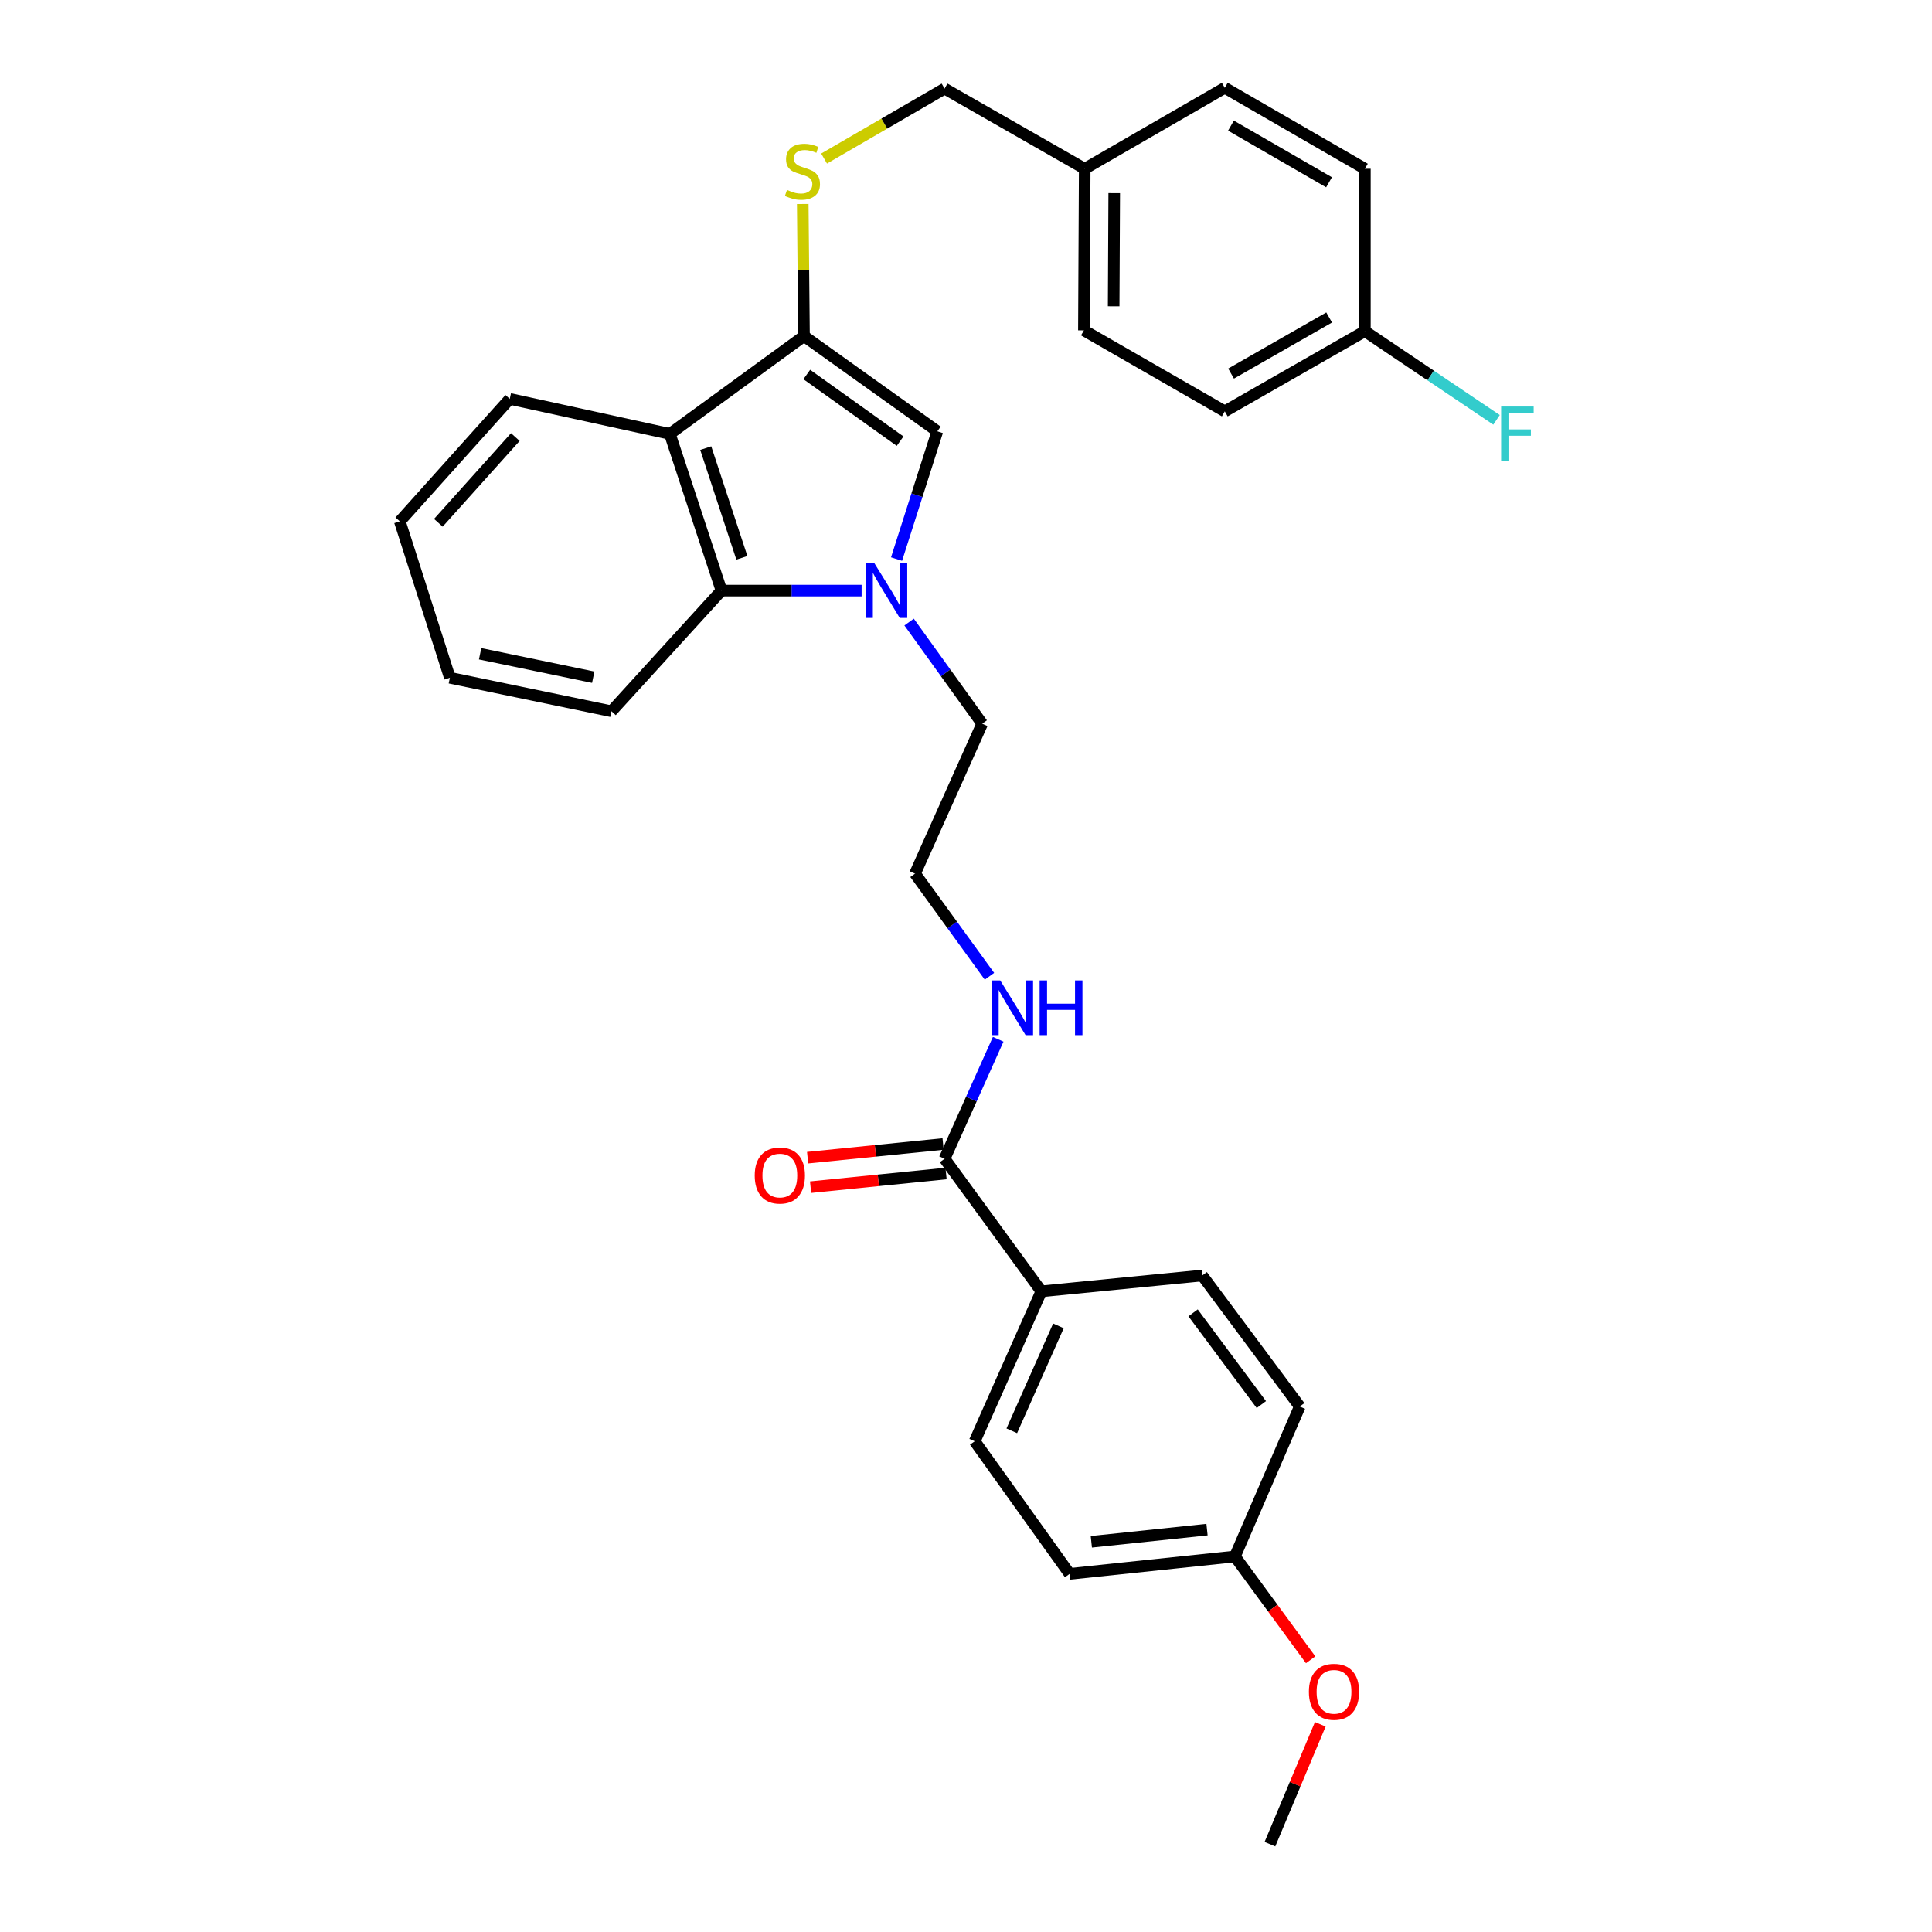 <?xml version='1.0' encoding='iso-8859-1'?>
<svg version='1.1' baseProfile='full'
              xmlns='http://www.w3.org/2000/svg'
                      xmlns:rdkit='http://www.rdkit.org/xml'
                      xmlns:xlink='http://www.w3.org/1999/xlink'
                  xml:space='preserve'
width='1000px' height='1000px' viewBox='0 0 1000 1000'>
<!-- END OF HEADER -->
<rect style='opacity:1.0;fill:#FFFFFF;stroke:none' width='1000' height='1000' x='0' y='0'> </rect>
<path class='bond-1' d='M 464.056,289.368 L 474.609,256.312' style='fill:none;fill-rule:evenodd;stroke:#0000FF;stroke-width:6px;stroke-linecap:butt;stroke-linejoin:miter;stroke-opacity:1' />
<path class='bond-1' d='M 474.609,256.312 L 485.162,223.255' style='fill:none;fill-rule:evenodd;stroke:#000000;stroke-width:6px;stroke-linecap:butt;stroke-linejoin:miter;stroke-opacity:1' />
<path class='bond-3' d='M 445.97,305.692 L 409.702,305.692' style='fill:none;fill-rule:evenodd;stroke:#0000FF;stroke-width:6px;stroke-linecap:butt;stroke-linejoin:miter;stroke-opacity:1' />
<path class='bond-3' d='M 409.702,305.692 L 373.435,305.692' style='fill:none;fill-rule:evenodd;stroke:#000000;stroke-width:6px;stroke-linecap:butt;stroke-linejoin:miter;stroke-opacity:1' />
<path class='bond-11' d='M 470.554,321.973 L 489.47,348.275' style='fill:none;fill-rule:evenodd;stroke:#0000FF;stroke-width:6px;stroke-linecap:butt;stroke-linejoin:miter;stroke-opacity:1' />
<path class='bond-11' d='M 489.47,348.275 L 508.385,374.577' style='fill:none;fill-rule:evenodd;stroke:#000000;stroke-width:6px;stroke-linecap:butt;stroke-linejoin:miter;stroke-opacity:1' />
<path class='bond-0' d='M 416.148,173.962 L 485.162,223.255' style='fill:none;fill-rule:evenodd;stroke:#000000;stroke-width:6px;stroke-linecap:butt;stroke-linejoin:miter;stroke-opacity:1' />
<path class='bond-0' d='M 417.584,193.839 L 465.894,228.344' style='fill:none;fill-rule:evenodd;stroke:#000000;stroke-width:6px;stroke-linecap:butt;stroke-linejoin:miter;stroke-opacity:1' />
<path class='bond-5' d='M 416.148,173.962 L 415.824,139.773' style='fill:none;fill-rule:evenodd;stroke:#000000;stroke-width:6px;stroke-linecap:butt;stroke-linejoin:miter;stroke-opacity:1' />
<path class='bond-5' d='M 415.824,139.773 L 415.5,105.584' style='fill:none;fill-rule:evenodd;stroke:#CCCC00;stroke-width:6px;stroke-linecap:butt;stroke-linejoin:miter;stroke-opacity:1' />
<path class='bond-30' d='M 416.148,173.962 L 346.709,224.585' style='fill:none;fill-rule:evenodd;stroke:#000000;stroke-width:6px;stroke-linecap:butt;stroke-linejoin:miter;stroke-opacity:1' />
<path class='bond-2' d='M 346.709,224.585 L 373.435,305.692' style='fill:none;fill-rule:evenodd;stroke:#000000;stroke-width:6px;stroke-linecap:butt;stroke-linejoin:miter;stroke-opacity:1' />
<path class='bond-2' d='M 365.287,231.95 L 383.995,288.725' style='fill:none;fill-rule:evenodd;stroke:#000000;stroke-width:6px;stroke-linecap:butt;stroke-linejoin:miter;stroke-opacity:1' />
<path class='bond-19' d='M 346.709,224.585 L 263.855,206.466' style='fill:none;fill-rule:evenodd;stroke:#000000;stroke-width:6px;stroke-linecap:butt;stroke-linejoin:miter;stroke-opacity:1' />
<path class='bond-25' d='M 373.435,305.692 L 316.497,368.143' style='fill:none;fill-rule:evenodd;stroke:#000000;stroke-width:6px;stroke-linecap:butt;stroke-linejoin:miter;stroke-opacity:1' />
<path class='bond-4' d='M 488.912,599.771 L 502.785,568.847' style='fill:none;fill-rule:evenodd;stroke:#000000;stroke-width:6px;stroke-linecap:butt;stroke-linejoin:miter;stroke-opacity:1' />
<path class='bond-4' d='M 502.785,568.847 L 516.659,537.922' style='fill:none;fill-rule:evenodd;stroke:#0000FF;stroke-width:6px;stroke-linecap:butt;stroke-linejoin:miter;stroke-opacity:1' />
<path class='bond-6' d='M 488.912,599.771 L 538.997,668.392' style='fill:none;fill-rule:evenodd;stroke:#000000;stroke-width:6px;stroke-linecap:butt;stroke-linejoin:miter;stroke-opacity:1' />
<path class='bond-7' d='M 488.142,592.139 L 453.081,595.675' style='fill:none;fill-rule:evenodd;stroke:#000000;stroke-width:6px;stroke-linecap:butt;stroke-linejoin:miter;stroke-opacity:1' />
<path class='bond-7' d='M 453.081,595.675 L 418.019,599.211' style='fill:none;fill-rule:evenodd;stroke:#FF0000;stroke-width:6px;stroke-linecap:butt;stroke-linejoin:miter;stroke-opacity:1' />
<path class='bond-7' d='M 489.681,607.402 L 454.62,610.938' style='fill:none;fill-rule:evenodd;stroke:#000000;stroke-width:6px;stroke-linecap:butt;stroke-linejoin:miter;stroke-opacity:1' />
<path class='bond-7' d='M 454.62,610.938 L 419.558,614.474' style='fill:none;fill-rule:evenodd;stroke:#FF0000;stroke-width:6px;stroke-linecap:butt;stroke-linejoin:miter;stroke-opacity:1' />
<path class='bond-12' d='M 426.545,82.064 L 457.729,63.964' style='fill:none;fill-rule:evenodd;stroke:#CCCC00;stroke-width:6px;stroke-linecap:butt;stroke-linejoin:miter;stroke-opacity:1' />
<path class='bond-12' d='M 457.729,63.964 L 488.912,45.864' style='fill:none;fill-rule:evenodd;stroke:#000000;stroke-width:6px;stroke-linecap:butt;stroke-linejoin:miter;stroke-opacity:1' />
<path class='bond-9' d='M 538.997,668.392 L 504.508,745.996' style='fill:none;fill-rule:evenodd;stroke:#000000;stroke-width:6px;stroke-linecap:butt;stroke-linejoin:miter;stroke-opacity:1' />
<path class='bond-9' d='M 547.842,686.263 L 523.699,740.586' style='fill:none;fill-rule:evenodd;stroke:#000000;stroke-width:6px;stroke-linecap:butt;stroke-linejoin:miter;stroke-opacity:1' />
<path class='bond-10' d='M 538.997,668.392 L 622.269,660.202' style='fill:none;fill-rule:evenodd;stroke:#000000;stroke-width:6px;stroke-linecap:butt;stroke-linejoin:miter;stroke-opacity:1' />
<path class='bond-8' d='M 512.146,505.317 L 492.88,478.758' style='fill:none;fill-rule:evenodd;stroke:#0000FF;stroke-width:6px;stroke-linecap:butt;stroke-linejoin:miter;stroke-opacity:1' />
<path class='bond-8' d='M 492.88,478.758 L 473.614,452.198' style='fill:none;fill-rule:evenodd;stroke:#000000;stroke-width:6px;stroke-linecap:butt;stroke-linejoin:miter;stroke-opacity:1' />
<path class='bond-17' d='M 504.508,745.996 L 553.647,814.635' style='fill:none;fill-rule:evenodd;stroke:#000000;stroke-width:6px;stroke-linecap:butt;stroke-linejoin:miter;stroke-opacity:1' />
<path class='bond-16' d='M 622.269,660.202 L 672.746,728.014' style='fill:none;fill-rule:evenodd;stroke:#000000;stroke-width:6px;stroke-linecap:butt;stroke-linejoin:miter;stroke-opacity:1' />
<path class='bond-16' d='M 617.535,679.534 L 652.869,727.002' style='fill:none;fill-rule:evenodd;stroke:#000000;stroke-width:6px;stroke-linecap:butt;stroke-linejoin:miter;stroke-opacity:1' />
<path class='bond-20' d='M 508.385,374.577 L 473.614,452.198' style='fill:none;fill-rule:evenodd;stroke:#000000;stroke-width:6px;stroke-linecap:butt;stroke-linejoin:miter;stroke-opacity:1' />
<path class='bond-14' d='M 488.912,45.864 L 561.445,87.342' style='fill:none;fill-rule:evenodd;stroke:#000000;stroke-width:6px;stroke-linecap:butt;stroke-linejoin:miter;stroke-opacity:1' />
<path class='bond-13' d='M 706.461,171.423 L 633.944,212.909' style='fill:none;fill-rule:evenodd;stroke:#000000;stroke-width:6px;stroke-linecap:butt;stroke-linejoin:miter;stroke-opacity:1' />
<path class='bond-13' d='M 687.965,164.331 L 637.204,193.371' style='fill:none;fill-rule:evenodd;stroke:#000000;stroke-width:6px;stroke-linecap:butt;stroke-linejoin:miter;stroke-opacity:1' />
<path class='bond-18' d='M 706.461,171.423 L 740.532,194.367' style='fill:none;fill-rule:evenodd;stroke:#000000;stroke-width:6px;stroke-linecap:butt;stroke-linejoin:miter;stroke-opacity:1' />
<path class='bond-18' d='M 740.532,194.367 L 774.603,217.312' style='fill:none;fill-rule:evenodd;stroke:#33CCCC;stroke-width:6px;stroke-linecap:butt;stroke-linejoin:miter;stroke-opacity:1' />
<path class='bond-33' d='M 706.461,171.423 L 706.461,87.342' style='fill:none;fill-rule:evenodd;stroke:#000000;stroke-width:6px;stroke-linecap:butt;stroke-linejoin:miter;stroke-opacity:1' />
<path class='bond-23' d='M 561.445,87.342 L 633.944,45.455' style='fill:none;fill-rule:evenodd;stroke:#000000;stroke-width:6px;stroke-linecap:butt;stroke-linejoin:miter;stroke-opacity:1' />
<path class='bond-24' d='M 561.445,87.342 L 561.027,171.005' style='fill:none;fill-rule:evenodd;stroke:#000000;stroke-width:6px;stroke-linecap:butt;stroke-linejoin:miter;stroke-opacity:1' />
<path class='bond-24' d='M 576.722,99.968 L 576.43,158.532' style='fill:none;fill-rule:evenodd;stroke:#000000;stroke-width:6px;stroke-linecap:butt;stroke-linejoin:miter;stroke-opacity:1' />
<path class='bond-15' d='M 639.185,805.627 L 672.746,728.014' style='fill:none;fill-rule:evenodd;stroke:#000000;stroke-width:6px;stroke-linecap:butt;stroke-linejoin:miter;stroke-opacity:1' />
<path class='bond-26' d='M 639.185,805.627 L 658.788,832.362' style='fill:none;fill-rule:evenodd;stroke:#000000;stroke-width:6px;stroke-linecap:butt;stroke-linejoin:miter;stroke-opacity:1' />
<path class='bond-26' d='M 658.788,832.362 L 678.391,859.098' style='fill:none;fill-rule:evenodd;stroke:#FF0000;stroke-width:6px;stroke-linecap:butt;stroke-linejoin:miter;stroke-opacity:1' />
<path class='bond-32' d='M 639.185,805.627 L 553.647,814.635' style='fill:none;fill-rule:evenodd;stroke:#000000;stroke-width:6px;stroke-linecap:butt;stroke-linejoin:miter;stroke-opacity:1' />
<path class='bond-32' d='M 624.748,791.722 L 564.871,798.028' style='fill:none;fill-rule:evenodd;stroke:#000000;stroke-width:6px;stroke-linecap:butt;stroke-linejoin:miter;stroke-opacity:1' />
<path class='bond-31' d='M 263.855,206.466 L 206.943,269.847' style='fill:none;fill-rule:evenodd;stroke:#000000;stroke-width:6px;stroke-linecap:butt;stroke-linejoin:miter;stroke-opacity:1' />
<path class='bond-31' d='M 266.732,226.222 L 226.894,270.589' style='fill:none;fill-rule:evenodd;stroke:#000000;stroke-width:6px;stroke-linecap:butt;stroke-linejoin:miter;stroke-opacity:1' />
<path class='bond-21' d='M 706.461,87.342 L 633.944,45.455' style='fill:none;fill-rule:evenodd;stroke:#000000;stroke-width:6px;stroke-linecap:butt;stroke-linejoin:miter;stroke-opacity:1' />
<path class='bond-21' d='M 687.91,94.342 L 637.149,65.021' style='fill:none;fill-rule:evenodd;stroke:#000000;stroke-width:6px;stroke-linecap:butt;stroke-linejoin:miter;stroke-opacity:1' />
<path class='bond-22' d='M 633.944,212.909 L 561.027,171.005' style='fill:none;fill-rule:evenodd;stroke:#000000;stroke-width:6px;stroke-linecap:butt;stroke-linejoin:miter;stroke-opacity:1' />
<path class='bond-29' d='M 316.497,368.143 L 232.851,350.809' style='fill:none;fill-rule:evenodd;stroke:#000000;stroke-width:6px;stroke-linecap:butt;stroke-linejoin:miter;stroke-opacity:1' />
<path class='bond-29' d='M 307.063,350.522 L 248.51,338.388' style='fill:none;fill-rule:evenodd;stroke:#000000;stroke-width:6px;stroke-linecap:butt;stroke-linejoin:miter;stroke-opacity:1' />
<path class='bond-27' d='M 683.381,892.487 L 670.347,923.516' style='fill:none;fill-rule:evenodd;stroke:#FF0000;stroke-width:6px;stroke-linecap:butt;stroke-linejoin:miter;stroke-opacity:1' />
<path class='bond-27' d='M 670.347,923.516 L 657.312,954.545' style='fill:none;fill-rule:evenodd;stroke:#000000;stroke-width:6px;stroke-linecap:butt;stroke-linejoin:miter;stroke-opacity:1' />
<path class='bond-28' d='M 206.943,269.847 L 232.851,350.809' style='fill:none;fill-rule:evenodd;stroke:#000000;stroke-width:6px;stroke-linecap:butt;stroke-linejoin:miter;stroke-opacity:1' />
<path  class='atom-0' d='M 452.585 291.532
L 461.865 306.532
Q 462.785 308.012, 464.265 310.692
Q 465.745 313.372, 465.825 313.532
L 465.825 291.532
L 469.585 291.532
L 469.585 319.852
L 465.705 319.852
L 455.745 303.452
Q 454.585 301.532, 453.345 299.332
Q 452.145 297.132, 451.785 296.452
L 451.785 319.852
L 448.105 319.852
L 448.105 291.532
L 452.585 291.532
' fill='#0000FF'/>
<path  class='atom-6' d='M 407.339 98.289
Q 407.659 98.409, 408.979 98.969
Q 410.299 99.529, 411.739 99.889
Q 413.219 100.209, 414.659 100.209
Q 417.339 100.209, 418.899 98.929
Q 420.459 97.609, 420.459 95.329
Q 420.459 93.769, 419.659 92.809
Q 418.899 91.849, 417.699 91.329
Q 416.499 90.809, 414.499 90.209
Q 411.979 89.449, 410.459 88.729
Q 408.979 88.009, 407.899 86.489
Q 406.859 84.969, 406.859 82.409
Q 406.859 78.849, 409.259 76.649
Q 411.699 74.449, 416.499 74.449
Q 419.779 74.449, 423.499 76.009
L 422.579 79.089
Q 419.179 77.689, 416.619 77.689
Q 413.859 77.689, 412.339 78.849
Q 410.819 79.969, 410.859 81.929
Q 410.859 83.449, 411.619 84.369
Q 412.419 85.289, 413.539 85.809
Q 414.699 86.329, 416.619 86.929
Q 419.179 87.729, 420.699 88.529
Q 422.219 89.329, 423.299 90.969
Q 424.419 92.569, 424.419 95.329
Q 424.419 99.249, 421.779 101.369
Q 419.179 103.449, 414.819 103.449
Q 412.299 103.449, 410.379 102.889
Q 408.499 102.369, 406.259 101.449
L 407.339 98.289
' fill='#CCCC00'/>
<path  class='atom-8' d='M 390.646 608.45
Q 390.646 601.65, 394.006 597.85
Q 397.366 594.05, 403.646 594.05
Q 409.926 594.05, 413.286 597.85
Q 416.646 601.65, 416.646 608.45
Q 416.646 615.33, 413.246 619.25
Q 409.846 623.13, 403.646 623.13
Q 397.406 623.13, 394.006 619.25
Q 390.646 615.37, 390.646 608.45
M 403.646 619.93
Q 407.966 619.93, 410.286 617.05
Q 412.646 614.13, 412.646 608.45
Q 412.646 602.89, 410.286 600.09
Q 407.966 597.25, 403.646 597.25
Q 399.326 597.25, 396.966 600.05
Q 394.646 602.85, 394.646 608.45
Q 394.646 614.17, 396.966 617.05
Q 399.326 619.93, 403.646 619.93
' fill='#FF0000'/>
<path  class='atom-9' d='M 517.712 507.461
L 526.992 522.461
Q 527.912 523.941, 529.392 526.621
Q 530.872 529.301, 530.952 529.461
L 530.952 507.461
L 534.712 507.461
L 534.712 535.781
L 530.832 535.781
L 520.872 519.381
Q 519.712 517.461, 518.472 515.261
Q 517.272 513.061, 516.912 512.381
L 516.912 535.781
L 513.232 535.781
L 513.232 507.461
L 517.712 507.461
' fill='#0000FF'/>
<path  class='atom-9' d='M 538.112 507.461
L 541.952 507.461
L 541.952 519.501
L 556.432 519.501
L 556.432 507.461
L 560.272 507.461
L 560.272 535.781
L 556.432 535.781
L 556.432 522.701
L 541.952 522.701
L 541.952 535.781
L 538.112 535.781
L 538.112 507.461
' fill='#0000FF'/>
<path  class='atom-19' d='M 776.983 210.425
L 793.823 210.425
L 793.823 213.665
L 780.783 213.665
L 780.783 222.265
L 792.383 222.265
L 792.383 225.545
L 780.783 225.545
L 780.783 238.745
L 776.983 238.745
L 776.983 210.425
' fill='#33CCCC'/>
<path  class='atom-27' d='M 677.481 875.666
Q 677.481 868.866, 680.841 865.066
Q 684.201 861.266, 690.481 861.266
Q 696.761 861.266, 700.121 865.066
Q 703.481 868.866, 703.481 875.666
Q 703.481 882.546, 700.081 886.466
Q 696.681 890.346, 690.481 890.346
Q 684.241 890.346, 680.841 886.466
Q 677.481 882.586, 677.481 875.666
M 690.481 887.146
Q 694.801 887.146, 697.121 884.266
Q 699.481 881.346, 699.481 875.666
Q 699.481 870.106, 697.121 867.306
Q 694.801 864.466, 690.481 864.466
Q 686.161 864.466, 683.801 867.266
Q 681.481 870.066, 681.481 875.666
Q 681.481 881.386, 683.801 884.266
Q 686.161 887.146, 690.481 887.146
' fill='#FF0000'/>
</svg>
